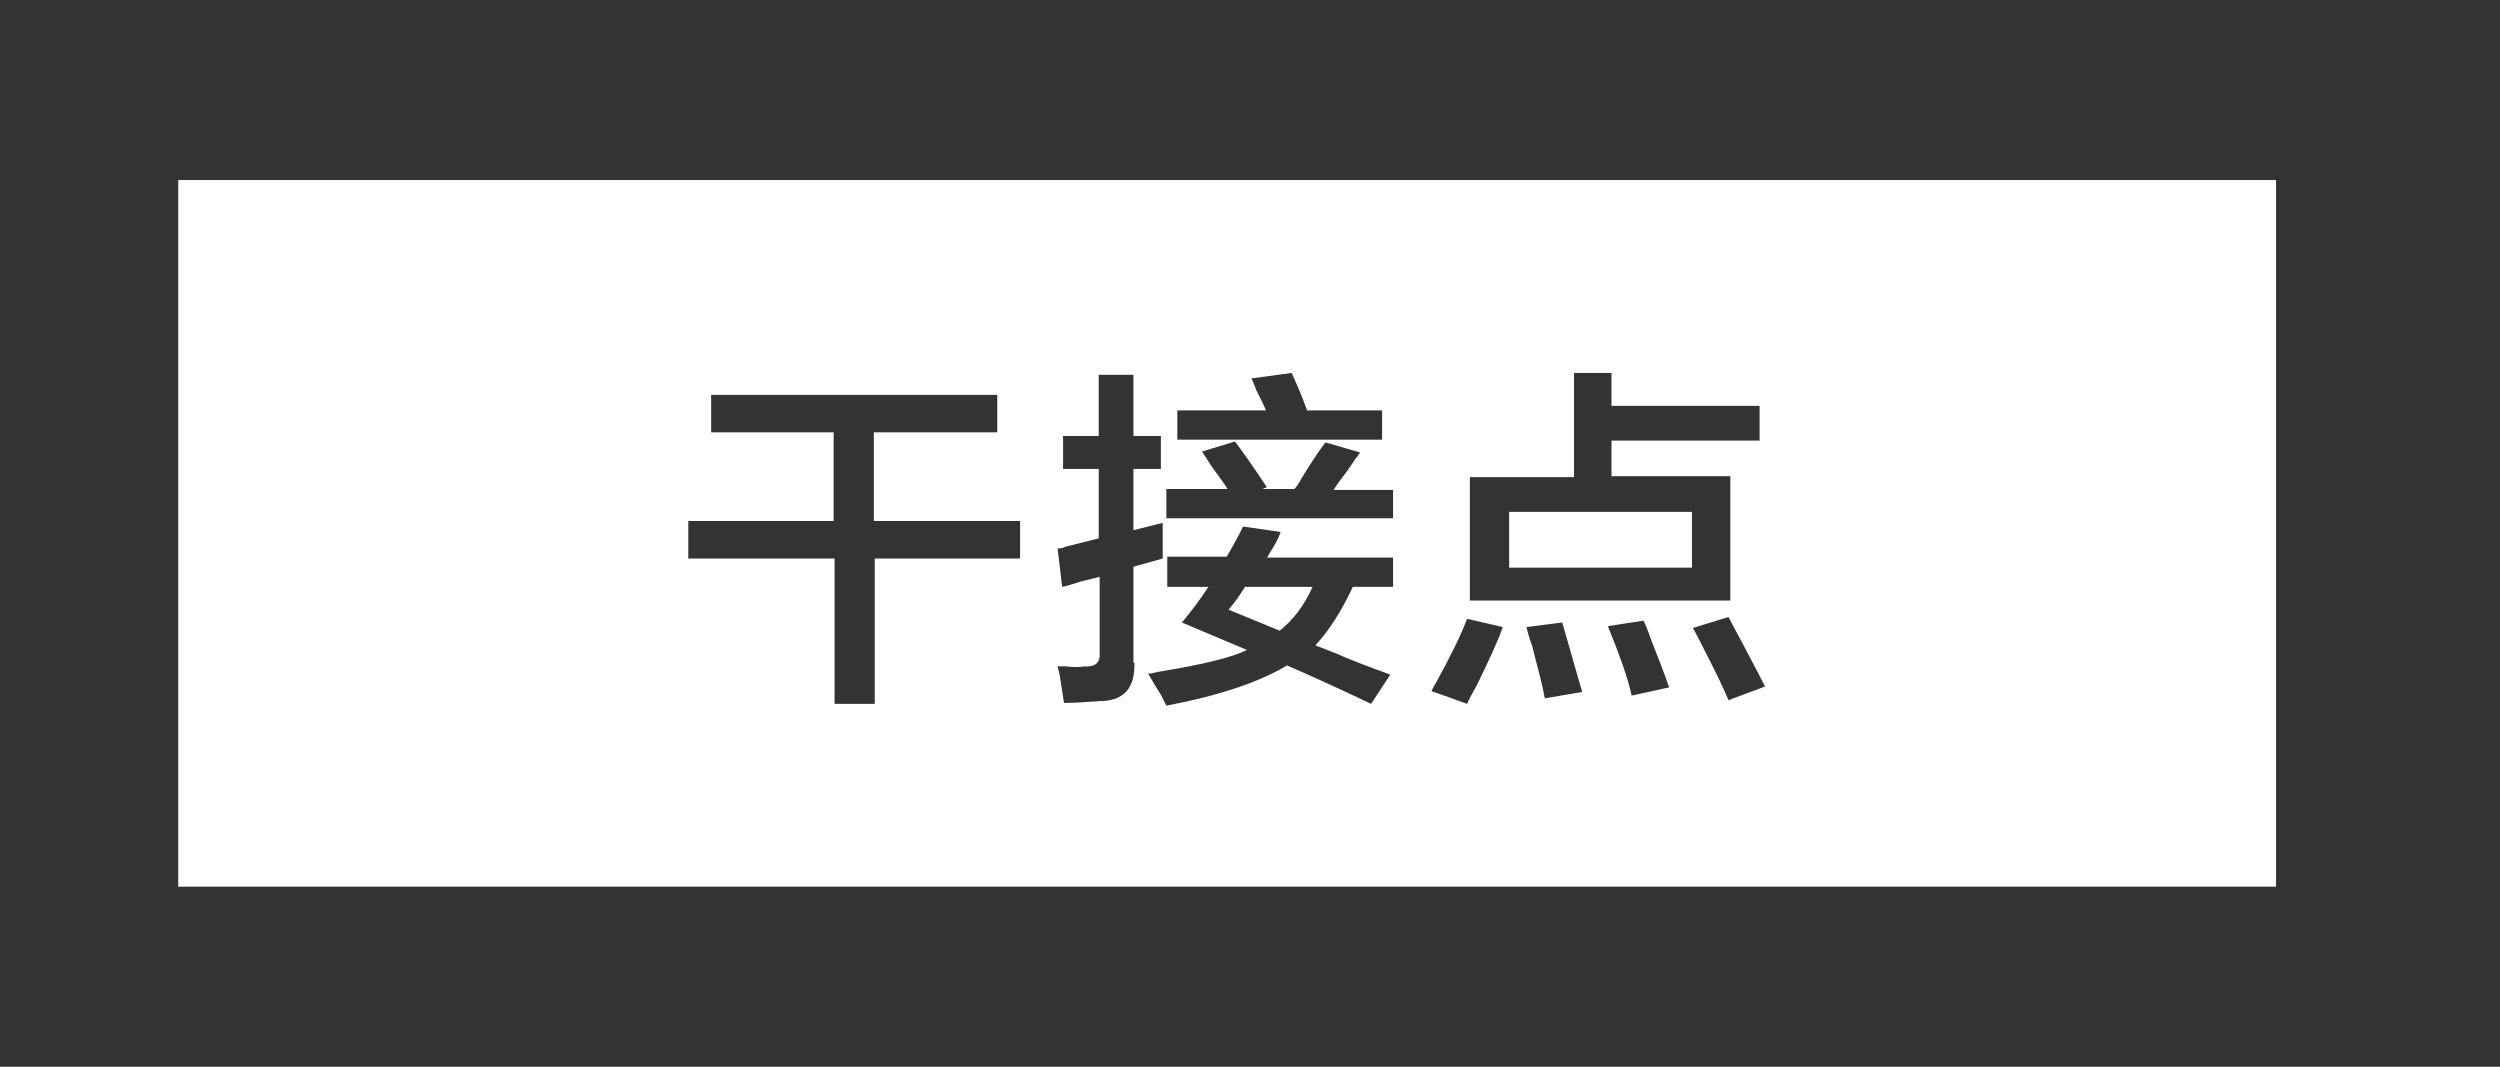 <?xml version="1.0" encoding="utf-8"?>
<!-- Generator: Adobe Illustrator 24.1.2, SVG Export Plug-In . SVG Version: 6.00 Build 0)  -->
<svg version="1.1" id="图层_1" xmlns="http://www.w3.org/2000/svg" xmlns:xlink="http://www.w3.org/1999/xlink" x="0px" y="0px"
	 viewBox="0 0 273.5 116.7" style="enable-background:new 0 0 273.5 116.7;" xml:space="preserve">
<rect x="0" y="0" width="273.5" height="116.7" fill="#333333" stroke="none"/>
<style type="text/css">
	.st0{fill:#FFFFFF;}
</style>
<g>
	<rect x="165.1" y="56" class="st0" width="20" height="6.1"/>
	<path class="st0" d="M134.4,66.7L140,69c1.5-1.2,2.7-2.8,3.6-4.8h-7.4C135.6,65.2,135,66,134.4,66.7z"/>
	<path class="st0" d="M19.5,19.7V97H249V19.7H19.5z M160.8,52.2h11.4V40.8h4.1v3.6h16.2v3.8h-16.2v3.9h13v13.6h-28.5V52.2z
		 M128.8,44.9h9.7c-0.2-0.5-0.6-1.3-1.1-2.3c-0.2-0.6-0.4-1-0.5-1.2l4.4-0.6c0.6,1.3,1.2,2.7,1.7,4.1h8.2v3.2h-22.4V44.9z
		 M111.7,61.1h-16V77h-4.4V61.1H75.3V57h15.9v-9.7H77.8v-4.1h31.3v4.1H95.6V57h16V61.1z M124.1,72.5c0.1,2.8-1.2,4.2-3.8,4.2
		c-1.4,0.1-2.7,0.2-3.9,0.2c-0.1-0.8-0.3-1.9-0.5-3.2c-0.1-0.4-0.2-0.7-0.2-0.8c0.2,0,0.5,0,0.9,0c0.9,0.1,1.6,0.1,2,0
		c1.2,0.1,1.8-0.4,1.7-1.5v-8.3c-0.4,0.1-1.1,0.3-2,0.5c-0.9,0.3-1.6,0.5-2.1,0.6l-0.5-4.2c0.2,0,0.5,0,0.9-0.2
		c0.8-0.2,2-0.5,3.6-0.9v-7.6h-3.9v-3.6h3.9V41h3.8v6.7h3v3.6h-3V58l3.2-0.8c0,1.4,0,2.7,0,3.9l-3.2,0.9V72.5z M152.2,64.2H148
		c-1.3,2.8-2.7,4.9-4.1,6.4c0.5,0.2,1.3,0.5,2.3,0.9c1.1,0.5,3.1,1.3,5.9,2.3L150,77c-4-1.9-7.1-3.3-9.2-4.2
		c-3,1.8-7.4,3.3-13.2,4.4c-0.1-0.2-0.3-0.6-0.6-1.2c-0.2-0.3-0.7-1.1-1.4-2.3c0.3,0,0.7-0.1,1.1-0.2c4.9-0.8,8.2-1.6,9.7-2.4
		l-7.1-3c1-1.2,2-2.5,2.9-3.9h-4.5v-3.3h6.5c0.6-1,1.2-2.1,1.8-3.3l4.1,0.6c-0.2,0.6-0.6,1.4-1.2,2.3c-0.1,0.2-0.2,0.4-0.3,0.5h13.8
		V64.2z M152.4,56.7h-24.8v-3.2h6.7c-0.3-0.5-0.9-1.3-1.7-2.4c-0.5-0.8-0.9-1.4-1.1-1.7l3.6-1.1c0.7,0.9,1.9,2.6,3.5,5l-0.5,0.2h3.5
		c0.2-0.2,0.5-0.6,0.8-1.2c1.1-1.8,2-3.1,2.6-3.9l3.8,1.1c-0.3,0.4-0.8,1.1-1.4,2c-0.7,0.9-1.2,1.6-1.5,2.1h6.5V56.7z M161.6,74.9
		c-0.5,0.9-0.9,1.6-1.1,2.1l-3.9-1.4c0.1-0.2,0.3-0.6,0.6-1.1c1.6-2.9,2.7-5.2,3.3-6.8l3.9,0.9C163.9,70.1,162.9,72.2,161.6,74.9z
		 M169,76.4c-0.2-1.2-0.7-3.1-1.4-5.8c-0.3-0.8-0.5-1.5-0.6-2l3.9-0.5c0.2,0.7,0.6,2,1.1,3.8c0.5,1.8,0.9,3.1,1.1,3.8L169,76.4z
		 M178.5,76.1c-0.4-1.9-1.3-4.4-2.6-7.6l3.9-0.6c0.2,0.4,0.5,1.1,0.8,2c0.9,2.3,1.6,4.1,2,5.3L178.5,76.1z M189.1,76.6
		c-0.5-1.2-1.4-3.1-2.7-5.6c-0.5-1-0.9-1.8-1.2-2.3l3.9-1.2c0.3,0.6,0.9,1.7,1.7,3.2c1.1,2.1,1.9,3.6,2.3,4.4L189.1,76.6z"/>
</g>
</svg>
